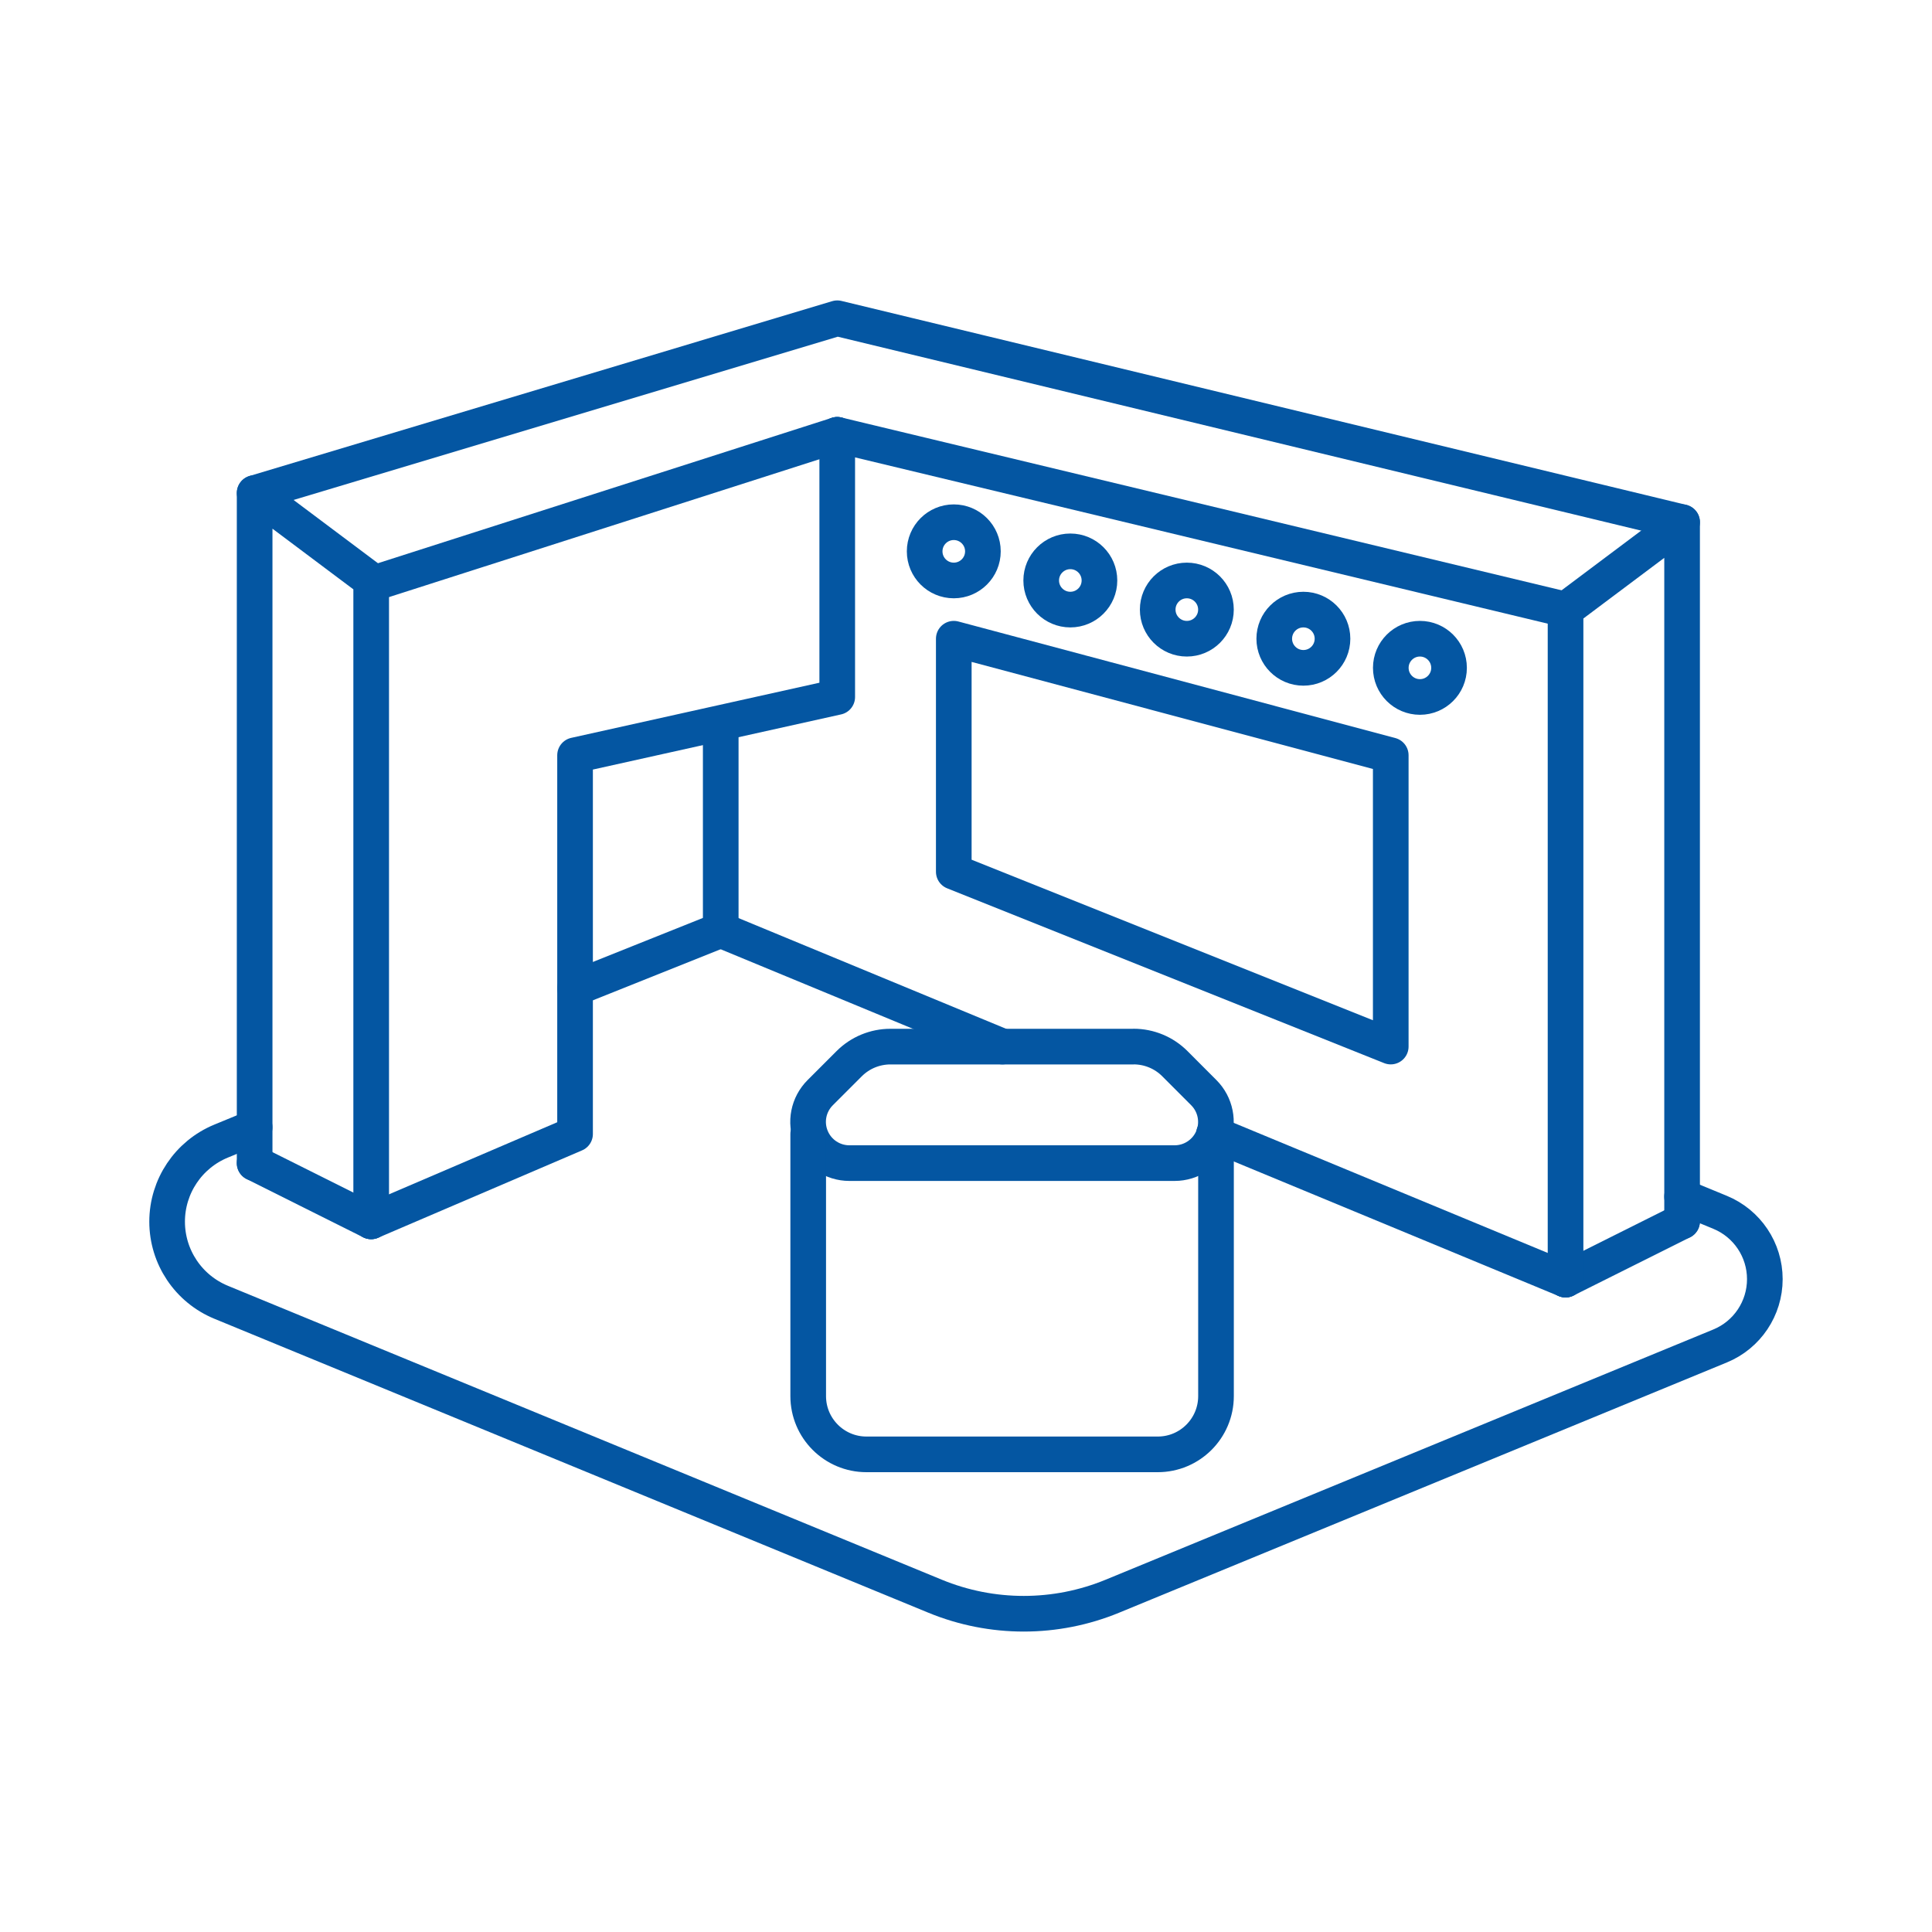 <?xml version="1.0" encoding="UTF-8"?>
<svg id="Layer_1" data-name="Layer 1" xmlns="http://www.w3.org/2000/svg" viewBox="0 0 400 400">
  <defs>
    <style>
      .cls-1 {
        fill: none;
        stroke: #0456a2;
        stroke-linecap: round;
        stroke-linejoin: round;
        stroke-width: 7.38px;
      }
    </style>
  </defs>
  <g>
    <path class="cls-1" d="M324.13,126.21l-150.79-36.19"/>
    <path class="cls-1" d="M52.72,102.08l120.63-36.19,174.91,42.22"/>
    <path class="cls-1" d="M173.35,90.02l-96.5,30.91"/>
    <path class="cls-1" d="M324.13,264.93l-72.8-30.16"/>
    <path class="cls-1" d="M207.55,216.68l-58.32-24.13"/>
    <path class="cls-1" d="M76.84,252.87l-24.13-12.06"/>
    <path class="cls-1" d="M52.72,233.39l-6.94,2.86c-6.76,2.78-11.18,9.37-11.18,16.68s4.41,13.9,11.18,16.69l147.8,60.85c11.77,4.85,24.98,4.85,36.74,0l125.8-51.8c5.62-2.31,9.27-7.78,9.27-13.84s-3.66-11.53-9.28-13.84l-7.86-3.24"/>
    <path class="cls-1" d="M149.22,192.55l-30.16,12.06"/>
    <path class="cls-1" d="M348.26,252.87l-24.13,12.06"/>
    <path class="cls-1" d="M324.13,264.93V126.21l24.13-18.09v144.75"/>
    <path class="cls-1" d="M52.72,240.81V102.08l24.13,18.09v132.69"/>
    <path class="cls-1" d="M76.84,252.87l42.22-18.09v-78.41l54.28-12.06v-54.28"/>
    <path class="cls-1" d="M149.22,150.33v42.22"/>
    <path class="cls-1" d="M197.47,180.49l90.47,36.19v-60.31l-90.47-24.13v48.25Z"/>
  </g>
  <circle class="cls-1" cx="293.98" cy="138.27" r="6.03"/>
  <circle class="cls-1" cx="197.47" cy="114.15" r="6.03"/>
  <circle class="cls-1" cx="221.6" cy="120.18" r="6.03"/>
  <circle class="cls-1" cx="245.72" cy="126.21" r="6.03"/>
  <circle class="cls-1" cx="269.85" cy="132.24" r="6.03"/>
  <g>
    <path class="cls-1" d="M234.7,216.68c3.2,0,6.27,1.27,8.53,3.53l6.01,6.02c2.44,2.44,3.17,6.12,1.86,9.31-1.33,3.18-4.45,5.27-7.9,5.27h-67.35c-3.45,0-6.57-2.08-7.89-5.27-1.33-3.19-.6-6.86,1.85-9.31l6.01-6.01c2.26-2.26,5.33-3.53,8.53-3.53h50.34Z"/>
    <path class="cls-1" d="M251.76,234.77v54.28c0,6.66-5.4,12.06-12.06,12.06h-60.31c-6.66,0-12.06-5.4-12.06-12.06v-54.28"/>
  </g>
</svg>